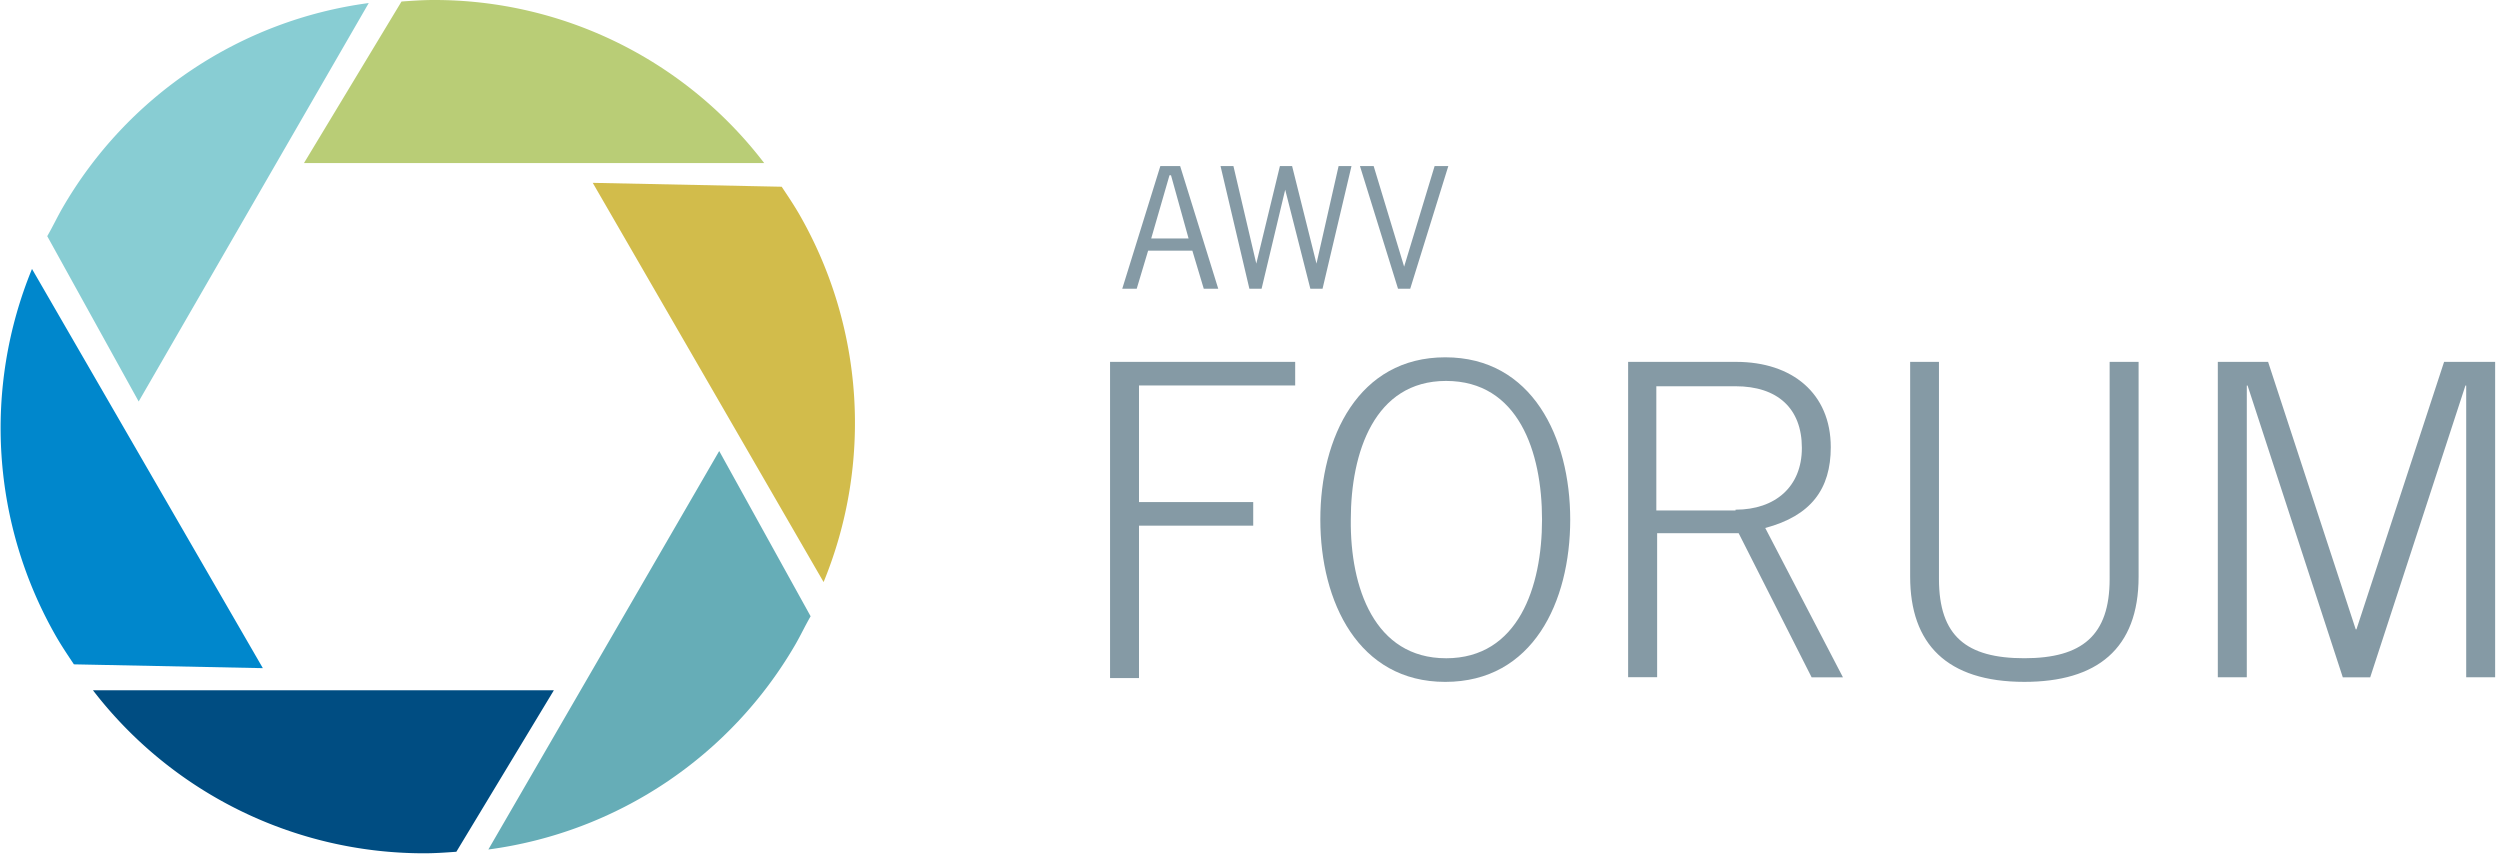 <svg viewBox="0 0 135.701 46.892" xmlns:xlink="http://www.w3.org/1999/xlink" xmlns="http://www.w3.org/2000/svg" style="max-height: 500px" width="135.701" height="46.892">
  <defs>
    <clipPath id="clip-path">
      <rect height="54.919" width="169.679" data-name="Rechteck 1126" id="Rechteck_1126"/>
    </clipPath>
  </defs>
  <g transform="translate(-5.8 -7.7)" id="AWV_FORUM_Logo_Pfade_SVG">
    <g transform="translate(5.8 7.7)" data-name="Gruppe 769" id="Gruppe_769">
      <g clip-path="url(#clip-path)" data-name="Gruppe 763" id="Gruppe_763">
        <path fill="#b9cd76" transform="translate(-29.199 -7.7)" d="M70.678,16.55A22.528,22.528,0,0,0,52.73,7.7c-.579,0-1.158.041-1.737.083L45.7,16.55Z" data-name="Pfad 32530" id="Pfad_32530"/>
      </g>
      <g clip-path="url(#clip-path)" data-name="Gruppe 764" id="Gruppe_764">
        <path fill="#88cdd3" transform="translate(-9.436 -7.935)" d="M29.452,8.1A22.655,22.655,0,0,0,12.827,19.224c-.289.5-.538,1.034-.827,1.53l4.963,8.974Z" data-name="Pfad 32531" id="Pfad_32531"/>
      </g>
      <g clip-path="url(#clip-path)" data-name="Gruppe 765" id="Gruppe_765">
        <path fill="#0087cc" transform="translate(-5.849 -28.402)" d="M7.586,43A22.745,22.745,0,0,0,8.91,62.974c.289.5.62.993.951,1.489l10.256.207Z" data-name="Pfad 32532" id="Pfad_32532"/>
      </g>
      <g clip-path="url(#clip-path)" data-name="Gruppe 766" id="Gruppe_766">
        <path fill="#004d82" transform="translate(-12.955 -60.833)" d="M18,98.3a22.669,22.669,0,0,0,17.989,8.85c.579,0,1.158-.041,1.737-.083L43.02,98.3Z" data-name="Pfad 32533" id="Pfad_32533"/>
      </g>
      <g clip-path="url(#clip-path)" data-name="Gruppe 767" id="Gruppe_767">
        <path fill="#66adb7" transform="translate(-43.392 -42.418)" d="M69.9,88.529A22.727,22.727,0,0,0,86.566,77.4c.289-.5.538-1.034.827-1.53L82.431,66.9Z" data-name="Pfad 32534" id="Pfad_32534"/>
      </g>
      <g clip-path="url(#clip-path)" data-name="Gruppe 768" id="Gruppe_768">
        <path fill="#d2bc4b" transform="translate(-51.426 -21.775)" d="M96.131,53.37A22.745,22.745,0,0,0,94.807,33.4c-.289-.5-.62-.993-.951-1.489L83.6,31.7Z" data-name="Pfad 32535" id="Pfad_32535"/>
      </g>
    </g>
    <g transform="translate(66.716 16.715)" data-name="Gruppe 770" id="Gruppe_770">
      <path fill="#859aa5" transform="translate(-153.1 -29.5)" d="M156.243,29.5l2.068,6.658h-.786l-.62-2.068h-2.4l-.62,2.068H153.1l2.068-6.658h1.075Zm-1.571,3.929H156.7L155.747,30h-.083Z" data-name="Pfad 32536" id="Pfad_32536"/>
      <path fill="#859aa5" transform="translate(-160.665 -29.5)" d="M166.7,29.5l1.241,5.293h0l1.282-5.293h.662l1.323,5.293h0l1.2-5.293h.7l-1.571,6.658h-.662l-1.365-5.376h0l-1.282,5.376h-.662L166,29.5Z" data-name="Pfad 32537" id="Pfad_32537"/>
      <path fill="#859aa5" transform="translate(-171.397 -29.5)" d="M185.044,29.5l1.654,5.459h0l1.654-5.459h.744l-2.068,6.658h-.662L184.3,29.5h.744Z" data-name="Pfad 32538" id="Pfad_32538"/>
    </g>
    <g transform="translate(66.054 27.095)" data-name="Gruppe 771" id="Gruppe_771">
      <path fill="#859aa5" transform="translate(-151.5 -54.952)" d="M161.549,55.2v1.282h-8.478v6.327h6.2v1.282h-6.2v8.271H151.5V55.2Z" data-name="Pfad 32539" id="Pfad_32539"/>
      <path fill="#859aa5" transform="translate(-167.686 -54.6)" d="M192.664,63.409c0,4.466-2.026,8.809-6.782,8.809-4.714,0-6.782-4.342-6.782-8.809s2.068-8.809,6.782-8.809S192.664,58.942,192.664,63.409Zm-6.741,7.527c3.929,0,5.211-3.887,5.211-7.527,0-3.681-1.282-7.527-5.211-7.527-3.887,0-5.169,3.887-5.169,7.527C180.713,67.089,182.036,70.935,185.924,70.935Z" data-name="Pfad 32540" id="Pfad_32540"/>
      <path fill="#859aa5" transform="translate(-191.379 -54.952)" d="M225.372,55.2c3.019,0,5.128,1.7,5.128,4.632,0,2.275-1.075,3.722-3.557,4.384l4.218,8.106h-1.7L225.5,64.5h-4.425v7.816H219.5V55.2Zm-.041,8.023c2.15,0,3.6-1.241,3.6-3.35,0-2.15-1.323-3.35-3.6-3.35h-4.3v6.741h4.3Z" data-name="Pfad 32541" id="Pfad_32541"/>
      <path fill="#859aa5" transform="translate(-213.077 -54.952)" d="M258.071,55.2V66.986c0,3.1,1.489,4.3,4.632,4.3s4.632-1.241,4.632-4.3V55.2h1.572V66.862c0,3.929-2.275,5.707-6.2,5.707-4.218,0-6.2-2.068-6.2-5.707V55.2Z" data-name="Pfad 32542" id="Pfad_32542"/>
      <path fill="#859aa5" transform="translate(-236.77 -54.952)" d="M299.629,55.2l4.756,14.516h.041L309.182,55.2h2.771V72.321h-1.571V56.482h-.041l-5.169,15.839h-1.489l-5.169-15.839h-.041V72.321H296.9V55.2Z" data-name="Pfad 32543" id="Pfad_32543"/>
    </g>
  </g>
</svg>